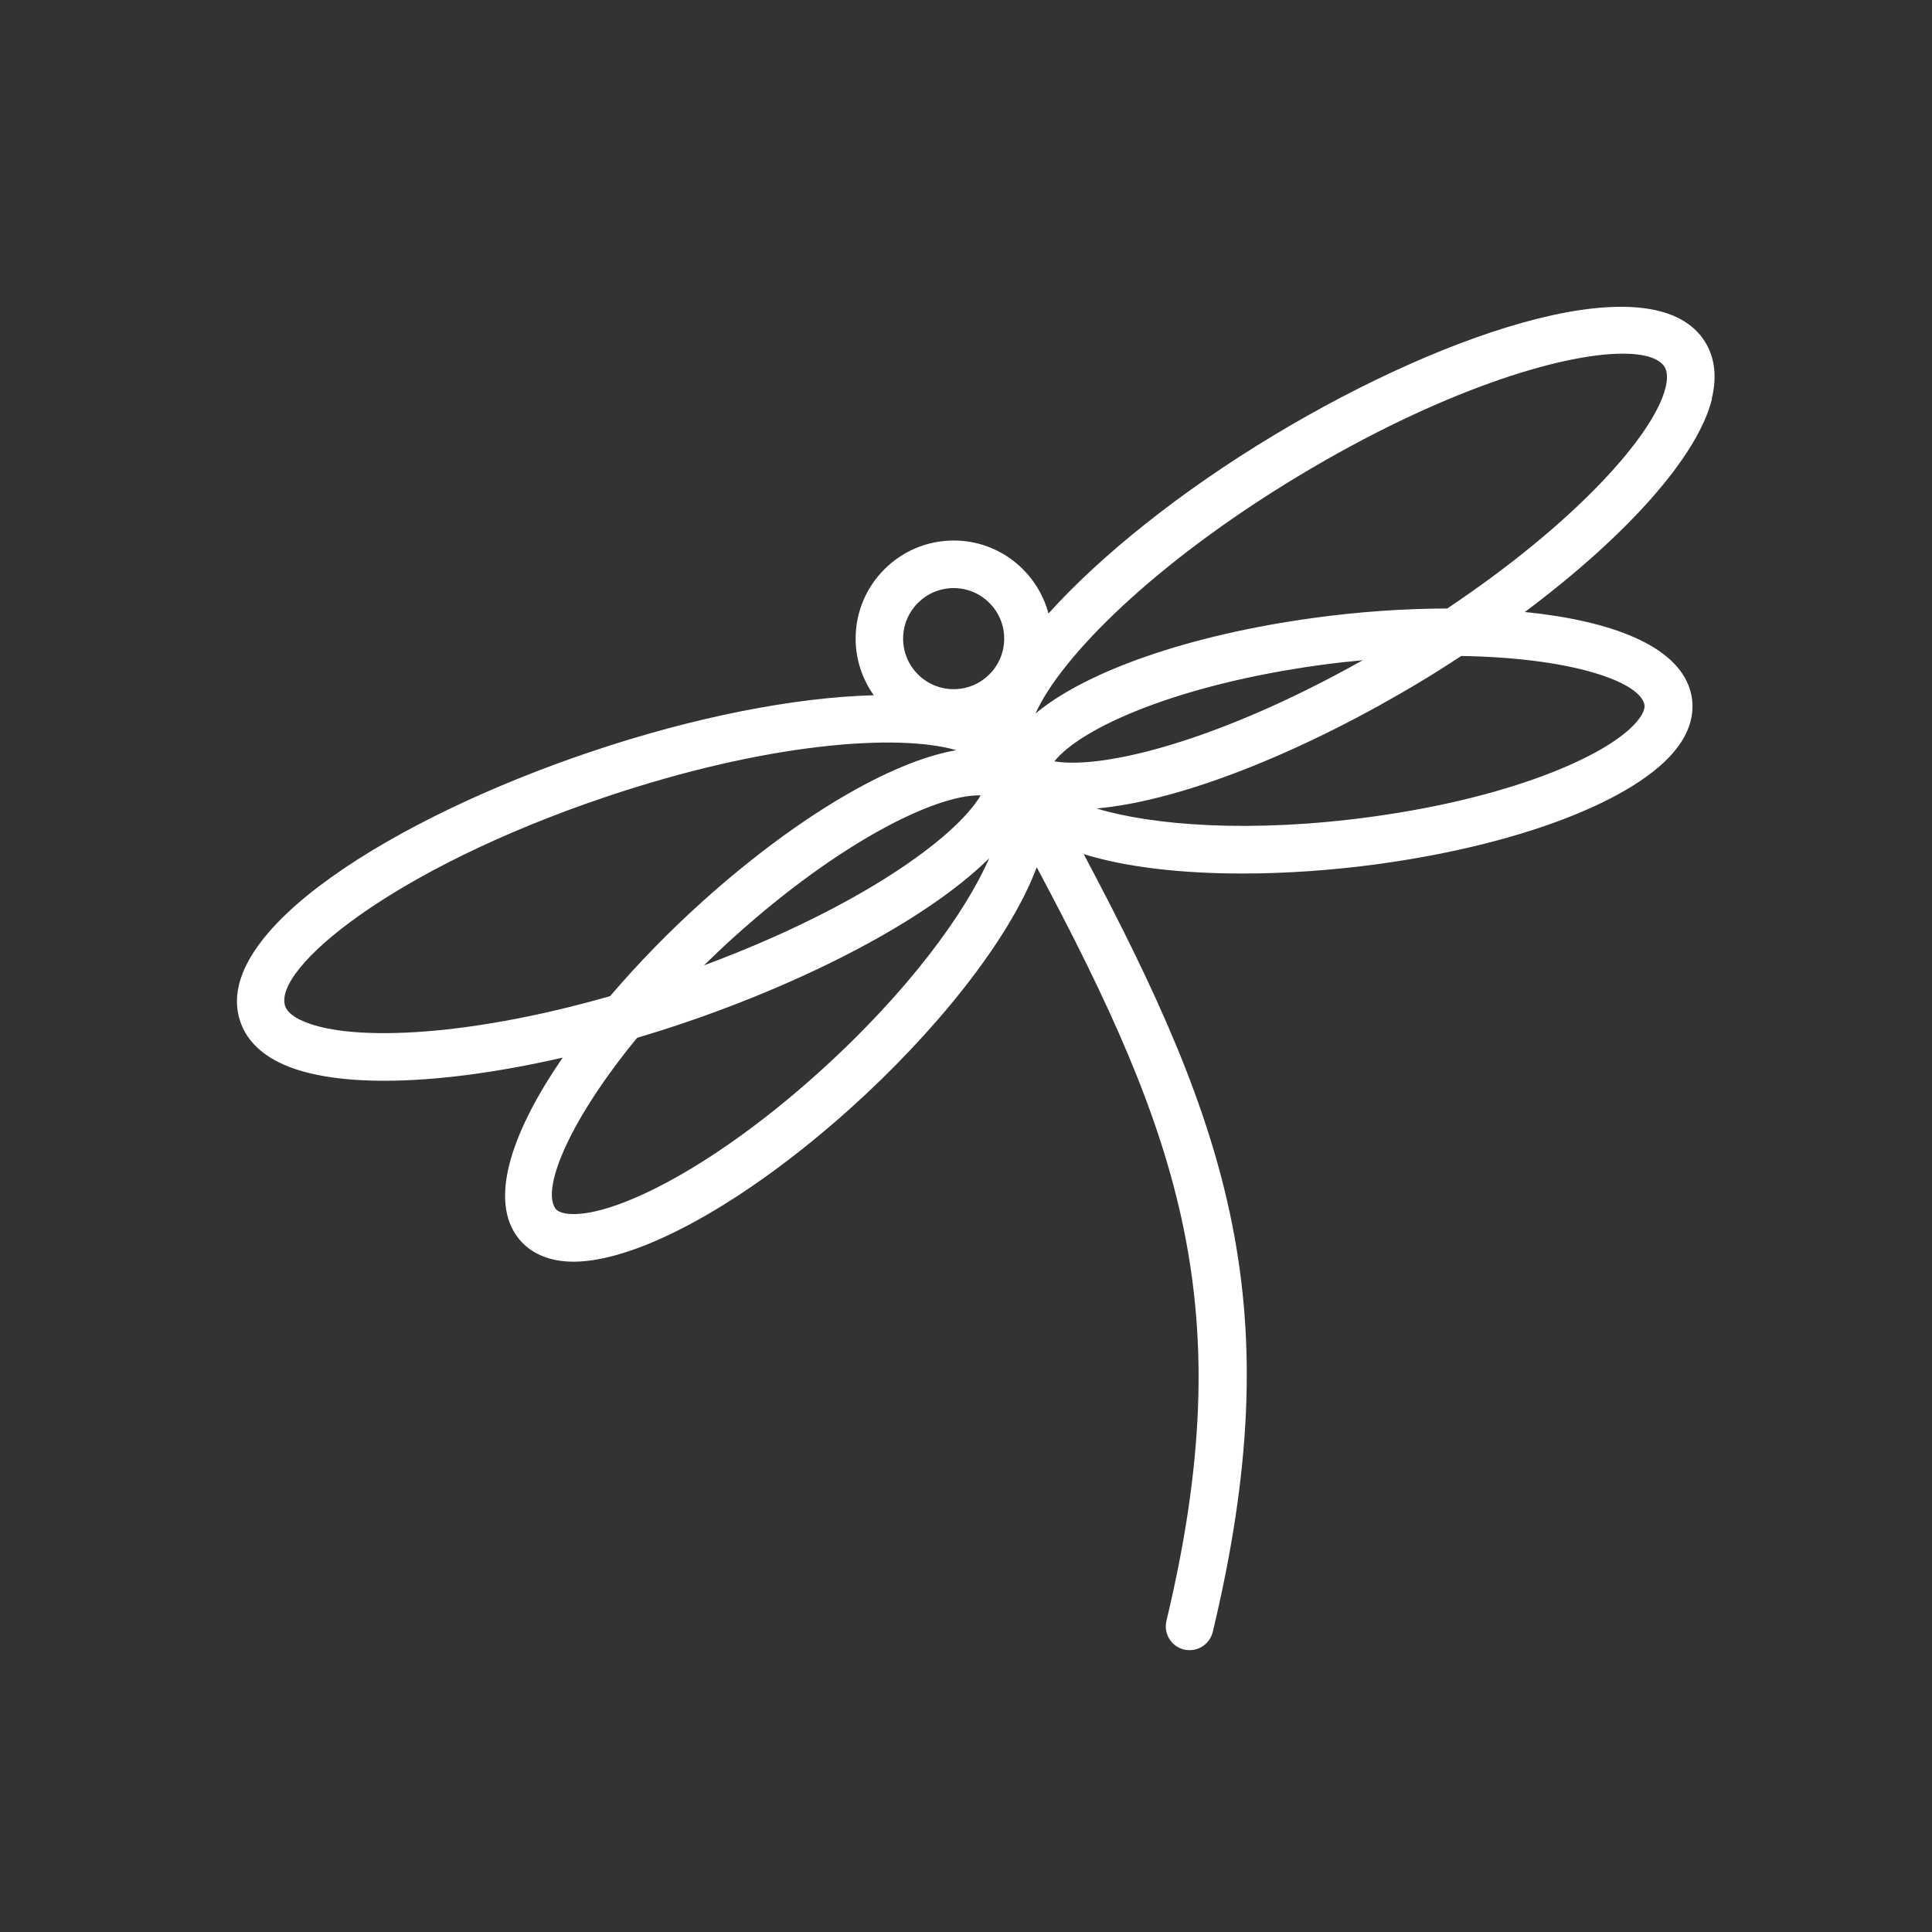 <svg xmlns="http://www.w3.org/2000/svg" id="Layer_1" viewBox="0 0 216 216"><rect x="0" y="0" width="216" height="216" fill="#333333" stroke="none"/><defs><style>      .st0 {        fill: #fff;      }    </style></defs><path class="st0" d="M191.37,44.61c.6-2.44.36-4.56-.7-6.32-5.45-9-28.43-1.58-48.3,10.4-10.44,6.29-19.29,13.4-25.15,19.9-1.25-4.69-5.52-8.16-10.59-8.16-6.05,0-10.97,4.92-10.97,10.97,0,2.36.76,4.54,2.03,6.33-8.78.23-20.02,2.4-31.67,6.33-22,7.41-42.51,20.13-39.17,30.11h0c.65,1.95,2.12,3.51,4.37,4.62,2.76,1.37,6.81,2.04,11.75,2.04,5.68,0,12.54-.89,19.94-2.59-5.47,7.95-8.14,15.37-5.28,19.74.76,1.16,2.26,2.62,5.1,2.99.44.06.89.09,1.37.09,7.25,0,19.11-6.51,30.86-17.04,9.49-8.51,17.86-18.84,20.95-27.06,16.14,30.24,22.83,49.45,14.5,84.25-.34,1.43.54,2.87,1.97,3.21.21.05.42.07.62.07,1.2,0,2.29-.82,2.59-2.04,8.67-36.23,1.95-56.13-14.43-86.96,4.79,1.49,11.03,2.17,17.76,2.17,4.94,0,10.15-.37,15.25-1.07,16.66-2.29,29.92-7.63,33.78-13.61,1.55-2.4,1.41-4.49,1.01-5.82-1.48-5.01-8.88-7.77-18.48-8.74,11.37-8.49,19.34-17.39,20.92-23.82ZM109.45,88.92c.07,0,.12,0,.19.01-2.87,4.82-13.76,12.62-30.94,19,1.13-1.1,2.29-2.21,3.53-3.32,11.69-10.49,22.26-15.69,27.22-15.69ZM117.87,85.13c3.04-3.81,13.9-8.6,29.68-10.77,1.65-.23,3.25-.4,4.81-.55-15.97,8.98-28.95,12.23-34.49,11.31ZM106.62,65.75c3.12,0,5.65,2.53,5.65,5.65s-2.53,5.65-5.65,5.65-5.65-2.53-5.65-5.65,2.53-5.65,5.65-5.65ZM33.57,114.03c-.64-.32-1.46-.85-1.69-1.55-1.38-4.15,11.88-15.31,35.83-23.38,17.89-6.03,32.59-7.14,39.2-5.23-7.3,1.27-17.8,7.44-28.22,16.78-3.76,3.37-7.33,7.03-10.48,10.72-16.67,4.77-29.76,5.07-34.63,2.65ZM91.37,120.05c-12.33,11.06-23.41,16.24-27.98,15.64-1.01-.13-1.25-.51-1.33-.63h0c-1.49-2.28,1.62-9.84,9.17-19.03,1.64-.49,3.3-1.01,4.96-1.57,13.98-4.71,27.36-11.57,34.4-18.5-2.58,5.95-9,14.92-19.22,24.09ZM183.82,78.67c.04.14.17.57-.38,1.42-2.5,3.87-13.62,8.97-30.03,11.22-13.61,1.87-24.61.96-30.81-.92,9.84-.88,23.73-6.64,36.37-14.27,1.51-.91,2.97-1.84,4.4-2.78,11.9.18,19.67,2.71,20.45,5.32ZM161.79,68.03c-4.86.01-9.96.37-14.96,1.06-13.87,1.9-25.36,5.93-31.06,10.68,2.82-6.28,13.17-16.76,29.35-26.52,15.94-9.61,29.42-13.71,36.31-13.71,2.46,0,4.09.52,4.69,1.51.38.63.26,1.59.09,2.29-1.3,5.28-10,15.06-24.42,24.7Z"></path></svg>